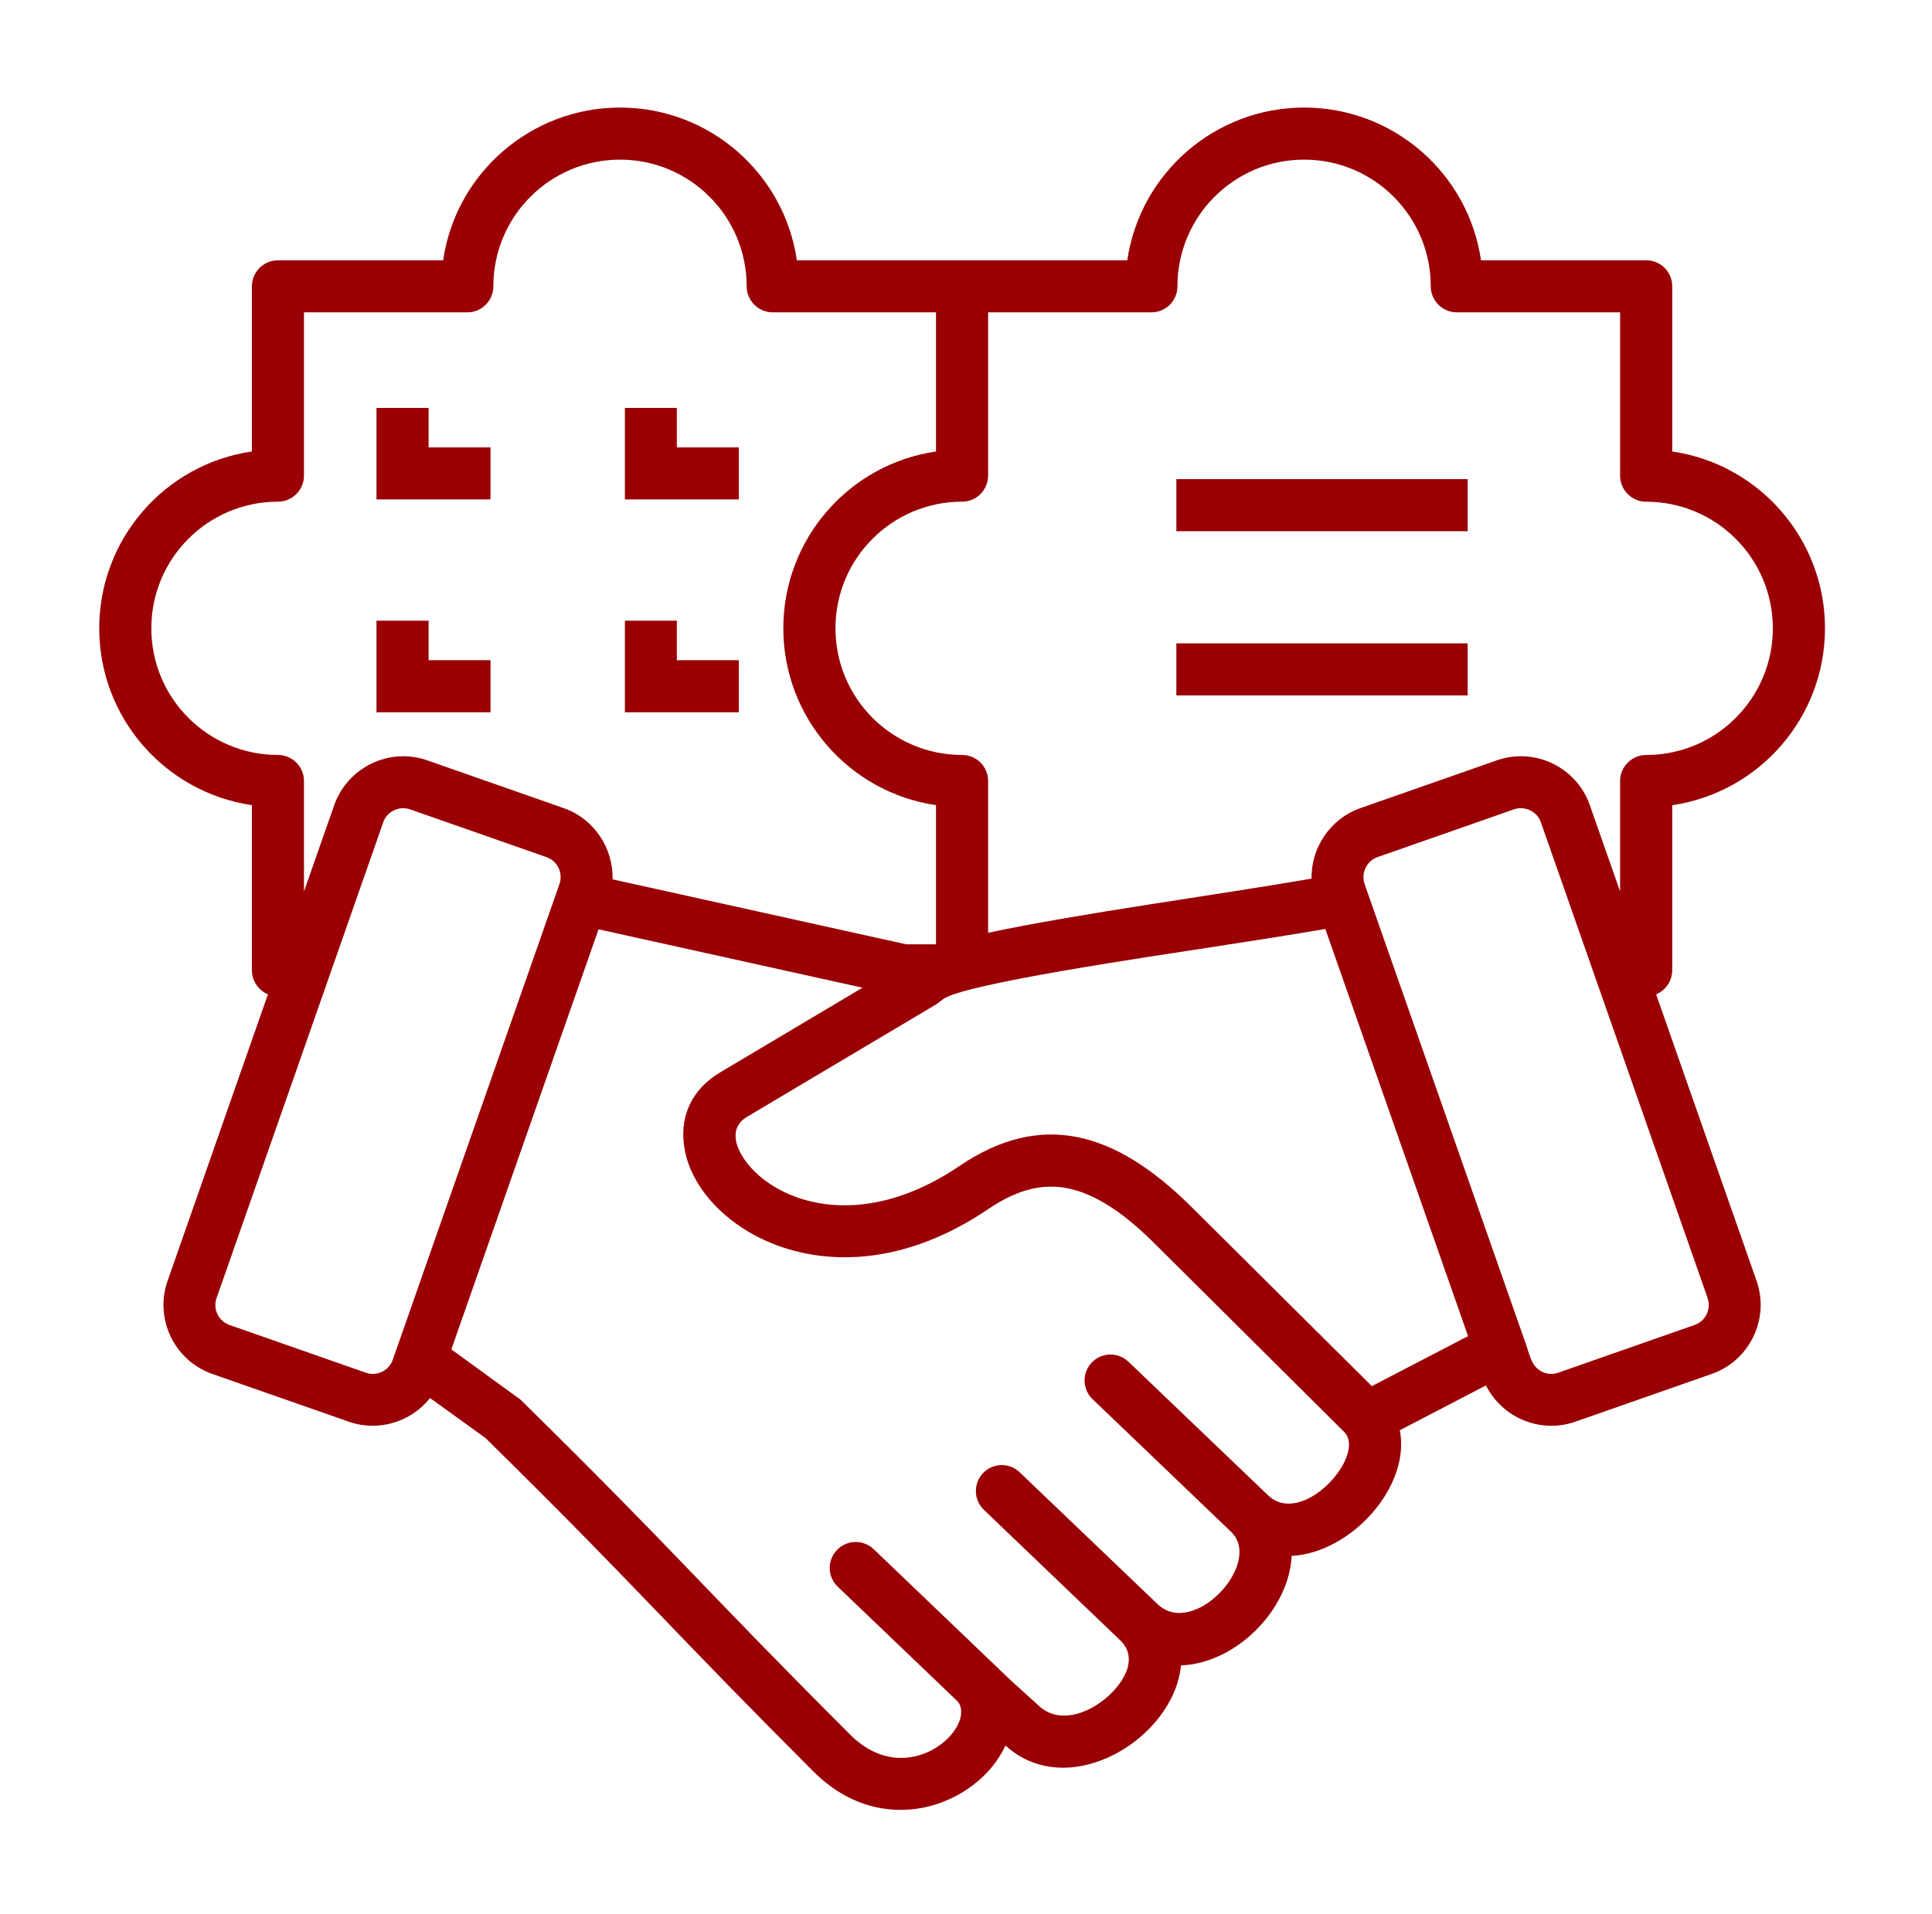 <?xml version="1.0" encoding="UTF-8"?> <svg xmlns="http://www.w3.org/2000/svg" width="110" height="109" viewBox="0 0 110 109" fill="none"><g clip-path="url(#clip0_258_326)"><path d="M38.537 35.343V37.593H42.067V40.558H35.579V35.343H38.537ZM24.403 35.343V37.593H27.926V40.558H21.436V35.343H24.403ZM38.537 23.23V25.475H42.067V28.439H35.579V23.23H38.537ZM24.403 23.23V25.475H27.926V28.439H21.436V23.23H24.403ZM66.977 27.283H83.562V30.248H66.977V27.283ZM66.977 36.634H83.562V39.599H66.977V36.634ZM86.196 46.087L78.429 48.806C77.804 49.028 77.48 49.718 77.696 50.343L86.766 76.219C87.073 77.005 87.138 77.799 87.799 78.11C88.081 78.248 88.411 78.277 88.724 78.163L96.492 75.444C97.116 75.222 97.44 74.531 97.224 73.913L87.729 46.817C87.517 46.208 86.821 45.867 86.196 46.087ZM77.457 46.015L85.224 43.296C87.38 42.54 89.762 43.679 90.518 45.848L92.242 50.764V44.473C92.242 43.652 92.909 42.991 93.724 42.991C97.709 42.991 100.938 39.762 100.938 35.777C100.938 31.798 97.709 28.569 93.724 28.569C92.906 28.569 92.242 27.902 92.242 27.086V17.786H82.944C82.128 17.786 81.461 17.119 81.461 16.304C81.461 12.319 78.232 9.09 74.253 9.09C70.268 9.09 67.039 12.319 67.039 16.304C67.039 17.121 66.378 17.786 65.557 17.786H56.259V27.084C56.259 27.899 55.598 28.567 54.776 28.567C50.797 28.567 47.568 31.796 47.568 35.775C47.568 39.76 50.797 42.989 54.776 42.989C55.598 42.989 56.259 43.65 56.259 44.471V53.115C61.336 52.029 69.237 50.972 74.675 50.03C74.643 48.262 75.746 46.616 77.457 46.015ZM94.293 56.621L100.013 72.941C100.769 75.097 99.617 77.479 97.461 78.235L89.694 80.954C87.714 81.651 85.529 80.738 84.604 78.889L79.7 81.441C80.331 84.647 76.926 88.422 73.542 88.596C73.391 91.694 70.342 94.724 67.24 94.832C66.85 98.968 60.907 102.648 57.294 99.436H57.288L57.245 99.4C56.417 101.189 54.586 102.515 52.612 102.923C50.607 103.332 48.309 102.87 46.304 100.865C42.505 97.066 39.966 94.43 37.576 91.946C34.814 89.077 32.252 86.417 27.636 81.879L24.485 79.609C23.405 80.971 21.544 81.549 19.858 80.954L12.085 78.235C9.929 77.479 8.784 75.095 9.54 72.941L15.255 56.621C14.721 56.393 14.342 55.866 14.342 55.254V45.848C9.389 45.121 5.65 40.859 5.65 35.775C5.65 30.69 9.389 26.428 14.342 25.708V16.304C14.342 15.482 15.009 14.822 15.825 14.822H25.23C25.951 9.869 30.219 6.125 35.304 6.125C40.388 6.125 44.65 9.871 45.37 14.822H64.182C64.909 9.869 69.171 6.125 74.255 6.125C79.34 6.125 83.602 9.871 84.322 14.822H93.728C94.55 14.822 95.21 15.482 95.21 16.304V25.71C100.163 26.43 103.907 30.692 103.907 35.777C103.907 40.861 100.161 45.123 95.21 45.85V55.254C95.206 55.866 94.829 56.395 94.293 56.621ZM83.585 76.082L75.458 52.895C73.777 53.189 71.473 53.549 68.993 53.932C65.578 54.459 54.702 56.046 53.681 56.91V56.903C53.55 57.011 53.436 57.106 53.292 57.197L42.541 63.59C41.413 64.262 41.923 65.494 42.62 66.332C43.052 66.856 43.634 67.334 44.343 67.719C46.725 69.015 50.448 69.225 54.62 66.398C59.314 63.218 63.479 64.442 67.742 68.63L78.107 78.93L83.585 76.082ZM24.324 43.296L32.091 46.015C33.819 46.62 34.925 48.289 34.876 50.072L51.594 53.771H53.292V45.848C48.345 45.121 44.599 40.859 44.599 35.775C44.599 30.69 48.345 26.428 53.292 25.708V17.786H43.994C43.179 17.786 42.512 17.119 42.512 16.304C42.512 12.319 39.282 9.09 35.304 9.09C31.318 9.09 28.089 12.319 28.089 16.304C28.089 17.121 27.428 17.786 26.607 17.786H17.307V27.084C17.307 27.899 16.64 28.567 15.825 28.567C11.839 28.567 8.616 31.796 8.616 35.775C8.616 39.76 11.839 42.989 15.825 42.989C16.64 42.989 17.307 43.65 17.307 44.471V50.762L19.03 45.846C19.786 43.692 22.169 42.54 24.324 43.296ZM34.078 52.918L25.698 76.838L29.637 79.7C38.49 88.403 39.786 90.157 48.4 98.771C51.708 102.078 55.634 98.352 54.541 96.899L47.693 90.345C47.105 89.782 47.088 88.844 47.657 88.257C48.22 87.669 49.158 87.652 49.745 88.215L57.578 95.711L59.204 97.181H59.198C60.765 98.549 63.333 96.905 64.072 95.313C64.367 94.682 64.36 93.998 63.843 93.464L56.017 85.972C55.428 85.403 55.411 84.467 55.975 83.878C56.544 83.29 57.476 83.273 58.063 83.842L65.902 91.338C67.93 93.295 71.869 89.087 70.145 87.281L70.014 87.15L62.205 79.671C61.616 79.108 61.599 78.169 62.162 77.583C62.725 76.996 63.663 76.977 64.25 77.54L72.066 85.02C72.102 85.049 72.132 85.079 72.168 85.115C74.111 87.059 77.847 82.864 76.532 81.538L65.656 70.728C63.693 68.785 62.012 67.823 60.487 67.614C59.054 67.415 57.673 67.895 56.273 68.844C51.003 72.416 46.124 72.05 42.931 70.32C41.023 69.282 39.39 67.552 38.992 65.511C38.656 63.758 39.251 62.102 41.034 61.045L49.108 56.242L34.078 52.918ZM31.119 48.808L23.352 46.089C22.734 45.873 22.037 46.197 21.821 46.822L12.331 73.915C12.108 74.534 12.439 75.224 13.063 75.446L20.83 78.165C21.449 78.388 22.139 78.057 22.361 77.433L31.852 50.343C32.072 49.718 31.744 49.028 31.119 48.808Z" fill="#9A0003"></path></g><defs><clipPath id="clip0_258_326"><rect width="109" height="109" fill="white" transform="translate(0.963 -0.001)"></rect></clipPath></defs></svg> 